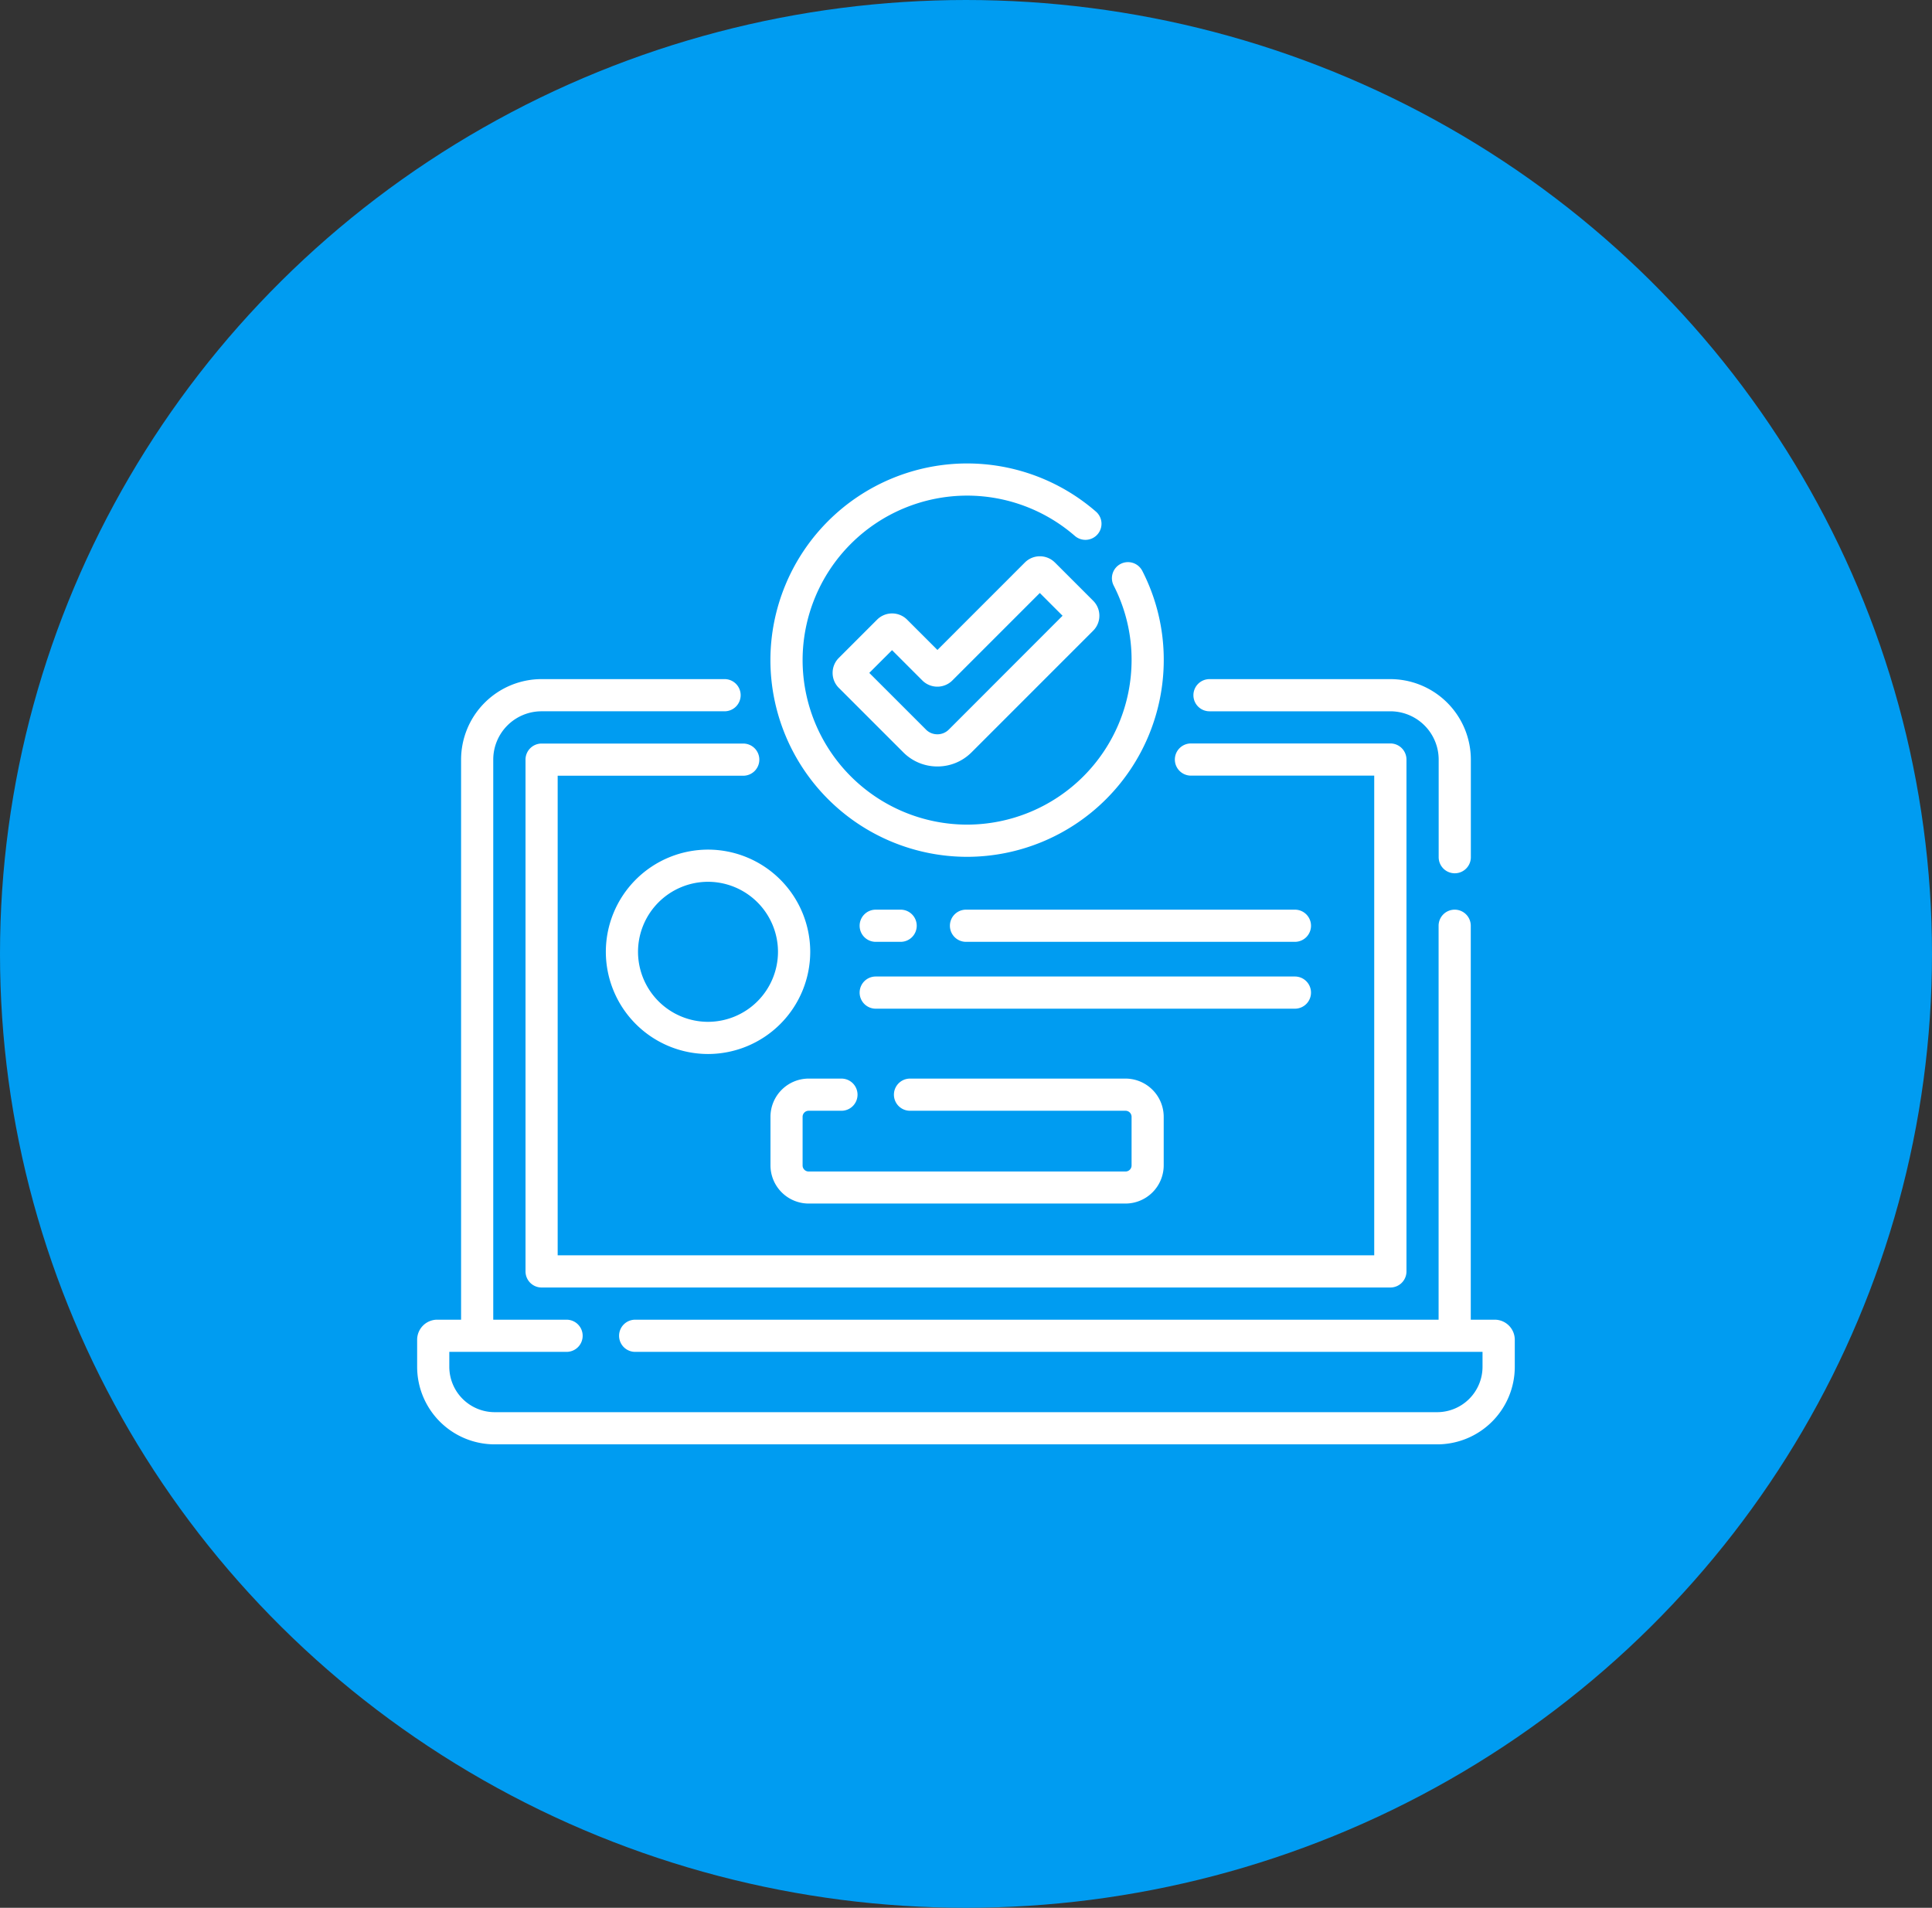 <svg id="Group_138" data-name="Group 138" xmlns="http://www.w3.org/2000/svg" width="151.9" height="150" viewBox="0 0 151.9 150">
  <rect x="0" y="0" width="151.9" height="150" fill="#333333" stroke="none"/>
  <ellipse id="Ellipse_5" data-name="Ellipse 5" cx="75.95" cy="75" rx="75.95" ry="75" fill="#009cf1"/>
  <g id="Group_137" data-name="Group 137" transform="translate(32.804 36.44)">
    <path id="Path_263" data-name="Path 263" d="M-209.1,157.956h-1.876V126.982a1.265,1.265,0,0,0-1.265-1.265,1.265,1.265,0,0,0-1.265,1.265v30.974h-63.168a1.265,1.265,0,0,0-1.265,1.265,1.265,1.265,0,0,0,1.265,1.265h66.622v1.173a3.572,3.572,0,0,1-3.568,3.568h-74.1a3.572,3.572,0,0,1-3.567-3.568v-1.173h9.22a1.265,1.265,0,0,0,1.265-1.265,1.265,1.265,0,0,0-1.265-1.265h-5.765V113.92a3.8,3.8,0,0,1,3.8-3.8h14.387a1.265,1.265,0,0,0,1.265-1.265,1.264,1.264,0,0,0-1.265-1.265h-14.387a6.336,6.336,0,0,0-6.329,6.329v44.036h-1.876a1.581,1.581,0,0,0-1.579,1.579v2.123a6.1,6.1,0,0,0,6.1,6.1h74.1a6.1,6.1,0,0,0,6.1-6.1v-2.123a1.581,1.581,0,0,0-1.579-1.579Z" transform="translate(293.809 -90.635)" fill="#fff"/>
    <path id="Path_264" data-name="Path 264" d="M-172.268,110.121h14.219a3.8,3.8,0,0,1,3.8,3.8v7.671a1.265,1.265,0,0,0,1.265,1.265,1.265,1.265,0,0,0,1.265-1.265V113.92a6.336,6.336,0,0,0-6.329-6.329h-14.219a1.265,1.265,0,0,0-1.265,1.265,1.265,1.265,0,0,0,1.265,1.265Z" transform="translate(234.558 -90.635)" fill="#fff"/>
    <path id="Path_265" data-name="Path 265" d="M-277.028,118.832v40.241a1.265,1.265,0,0,0,1.265,1.265h66.733a1.264,1.264,0,0,0,.895-.371,1.263,1.263,0,0,0,.37-.895l0-40.245a1.265,1.265,0,0,0-1.265-1.265h-15.68a1.265,1.265,0,0,0-1.265,1.265,1.265,1.265,0,0,0,1.265,1.265H-210.3l0,37.715h-64.2V120.1h14.59a1.265,1.265,0,0,0,1.265-1.265,1.265,1.265,0,0,0-1.265-1.265h-15.854a1.265,1.265,0,0,0-1.265,1.265Z" transform="translate(285.542 -95.548)" fill="#fff"/>
    <path id="Path_266" data-name="Path 266" d="M-223.618,105.1a15.481,15.481,0,0,0,15.463-15.463,15.293,15.293,0,0,0-1.686-7.018,1.265,1.265,0,0,0-1.7-.552,1.265,1.265,0,0,0-.552,1.7,12.786,12.786,0,0,1,1.409,5.868,12.948,12.948,0,0,1-12.933,12.933,12.948,12.948,0,0,1-12.933-12.933A12.948,12.948,0,0,1-223.618,76.7a12.924,12.924,0,0,1,8.474,3.168,1.265,1.265,0,0,0,1.784-.125,1.264,1.264,0,0,0-.125-1.784,15.452,15.452,0,0,0-10.133-3.788,15.48,15.48,0,0,0-15.463,15.463A15.481,15.481,0,0,0-223.618,105.1Z" transform="translate(266.849 -74.172)" fill="#fff"/>
    <path id="Path_267" data-name="Path 267" d="M-211.966,89.042a1.67,1.67,0,0,0-2.356,0l-6.878,6.879-2.385-2.385a1.669,1.669,0,0,0-2.356,0l-3.01,3.01a1.653,1.653,0,0,0-.489,1.178,1.655,1.655,0,0,0,.488,1.178l5.068,5.067a3.768,3.768,0,0,0,2.683,1.112,3.772,3.772,0,0,0,2.684-1.111l9.561-9.562a1.654,1.654,0,0,0,.489-1.178,1.655,1.655,0,0,0-.488-1.178Zm-8.34,13.14a1.258,1.258,0,0,1-.9.37,1.254,1.254,0,0,1-.894-.37l-4.457-4.457,1.789-1.789,2.384,2.385a1.67,1.67,0,0,0,2.356,0l6.878-6.879,1.789,1.789Z" transform="translate(262.099 -81.258)" fill="#fff"/>
    <path id="Path_268" data-name="Path 268" d="M-236.076,179.311h24.917a3.008,3.008,0,0,0,3-3v-3.825a3.008,3.008,0,0,0-3-3h-16.946a1.265,1.265,0,0,0-1.265,1.265,1.265,1.265,0,0,0,1.265,1.265h16.946a.475.475,0,0,1,.474.475v3.825a.475.475,0,0,1-.474.475h-24.917a.475.475,0,0,1-.474-.475v-3.825a.475.475,0,0,1,.474-.475h2.58a1.265,1.265,0,0,0,1.265-1.265,1.265,1.265,0,0,0-1.265-1.265h-2.58a3.008,3.008,0,0,0-3,3v3.825A3.008,3.008,0,0,0-236.076,179.311Z" transform="translate(266.849 -121.122)" fill="#fff"/>
    <path id="Path_269" data-name="Path 269" d="M-248.511,142.047a8.044,8.044,0,0,0-8.035-8.035,8.044,8.044,0,0,0-8.035,8.035,8.044,8.044,0,0,0,8.035,8.035,8.045,8.045,0,0,0,8.035-8.035Zm-8.035,5.505a5.511,5.511,0,0,1-5.505-5.505,5.511,5.511,0,0,1,5.505-5.505,5.512,5.512,0,0,1,5.5,5.505A5.511,5.511,0,0,1-256.546,147.552Z" transform="translate(279.41 -103.651)" fill="#fff"/>
    <path id="Path_270" data-name="Path 270" d="M-223.989,145.847h1.959a1.265,1.265,0,0,0,1.265-1.265,1.265,1.265,0,0,0-1.265-1.265h-1.959a1.265,1.265,0,0,0-1.265,1.265A1.265,1.265,0,0,0-223.989,145.847Z" transform="translate(260.037 -108.235)" fill="#fff"/>
    <path id="Path_271" data-name="Path 271" d="M-184.139,143.317H-210a1.265,1.265,0,0,0-1.265,1.265A1.265,1.265,0,0,0-210,145.847h25.861a1.265,1.265,0,0,0,1.265-1.265,1.265,1.265,0,0,0-1.265-1.265Z" transform="translate(253.146 -108.235)" fill="#fff"/>
    <path id="Path_272" data-name="Path 272" d="M-189.766,154.94a1.265,1.265,0,0,0-1.265-1.265h-32.958a1.265,1.265,0,0,0-1.265,1.265,1.265,1.265,0,0,0,1.265,1.265h32.958a1.265,1.265,0,0,0,1.265-1.265Z" transform="translate(260.037 -113.337)" fill="#fff"/>
  </g>
</svg>

